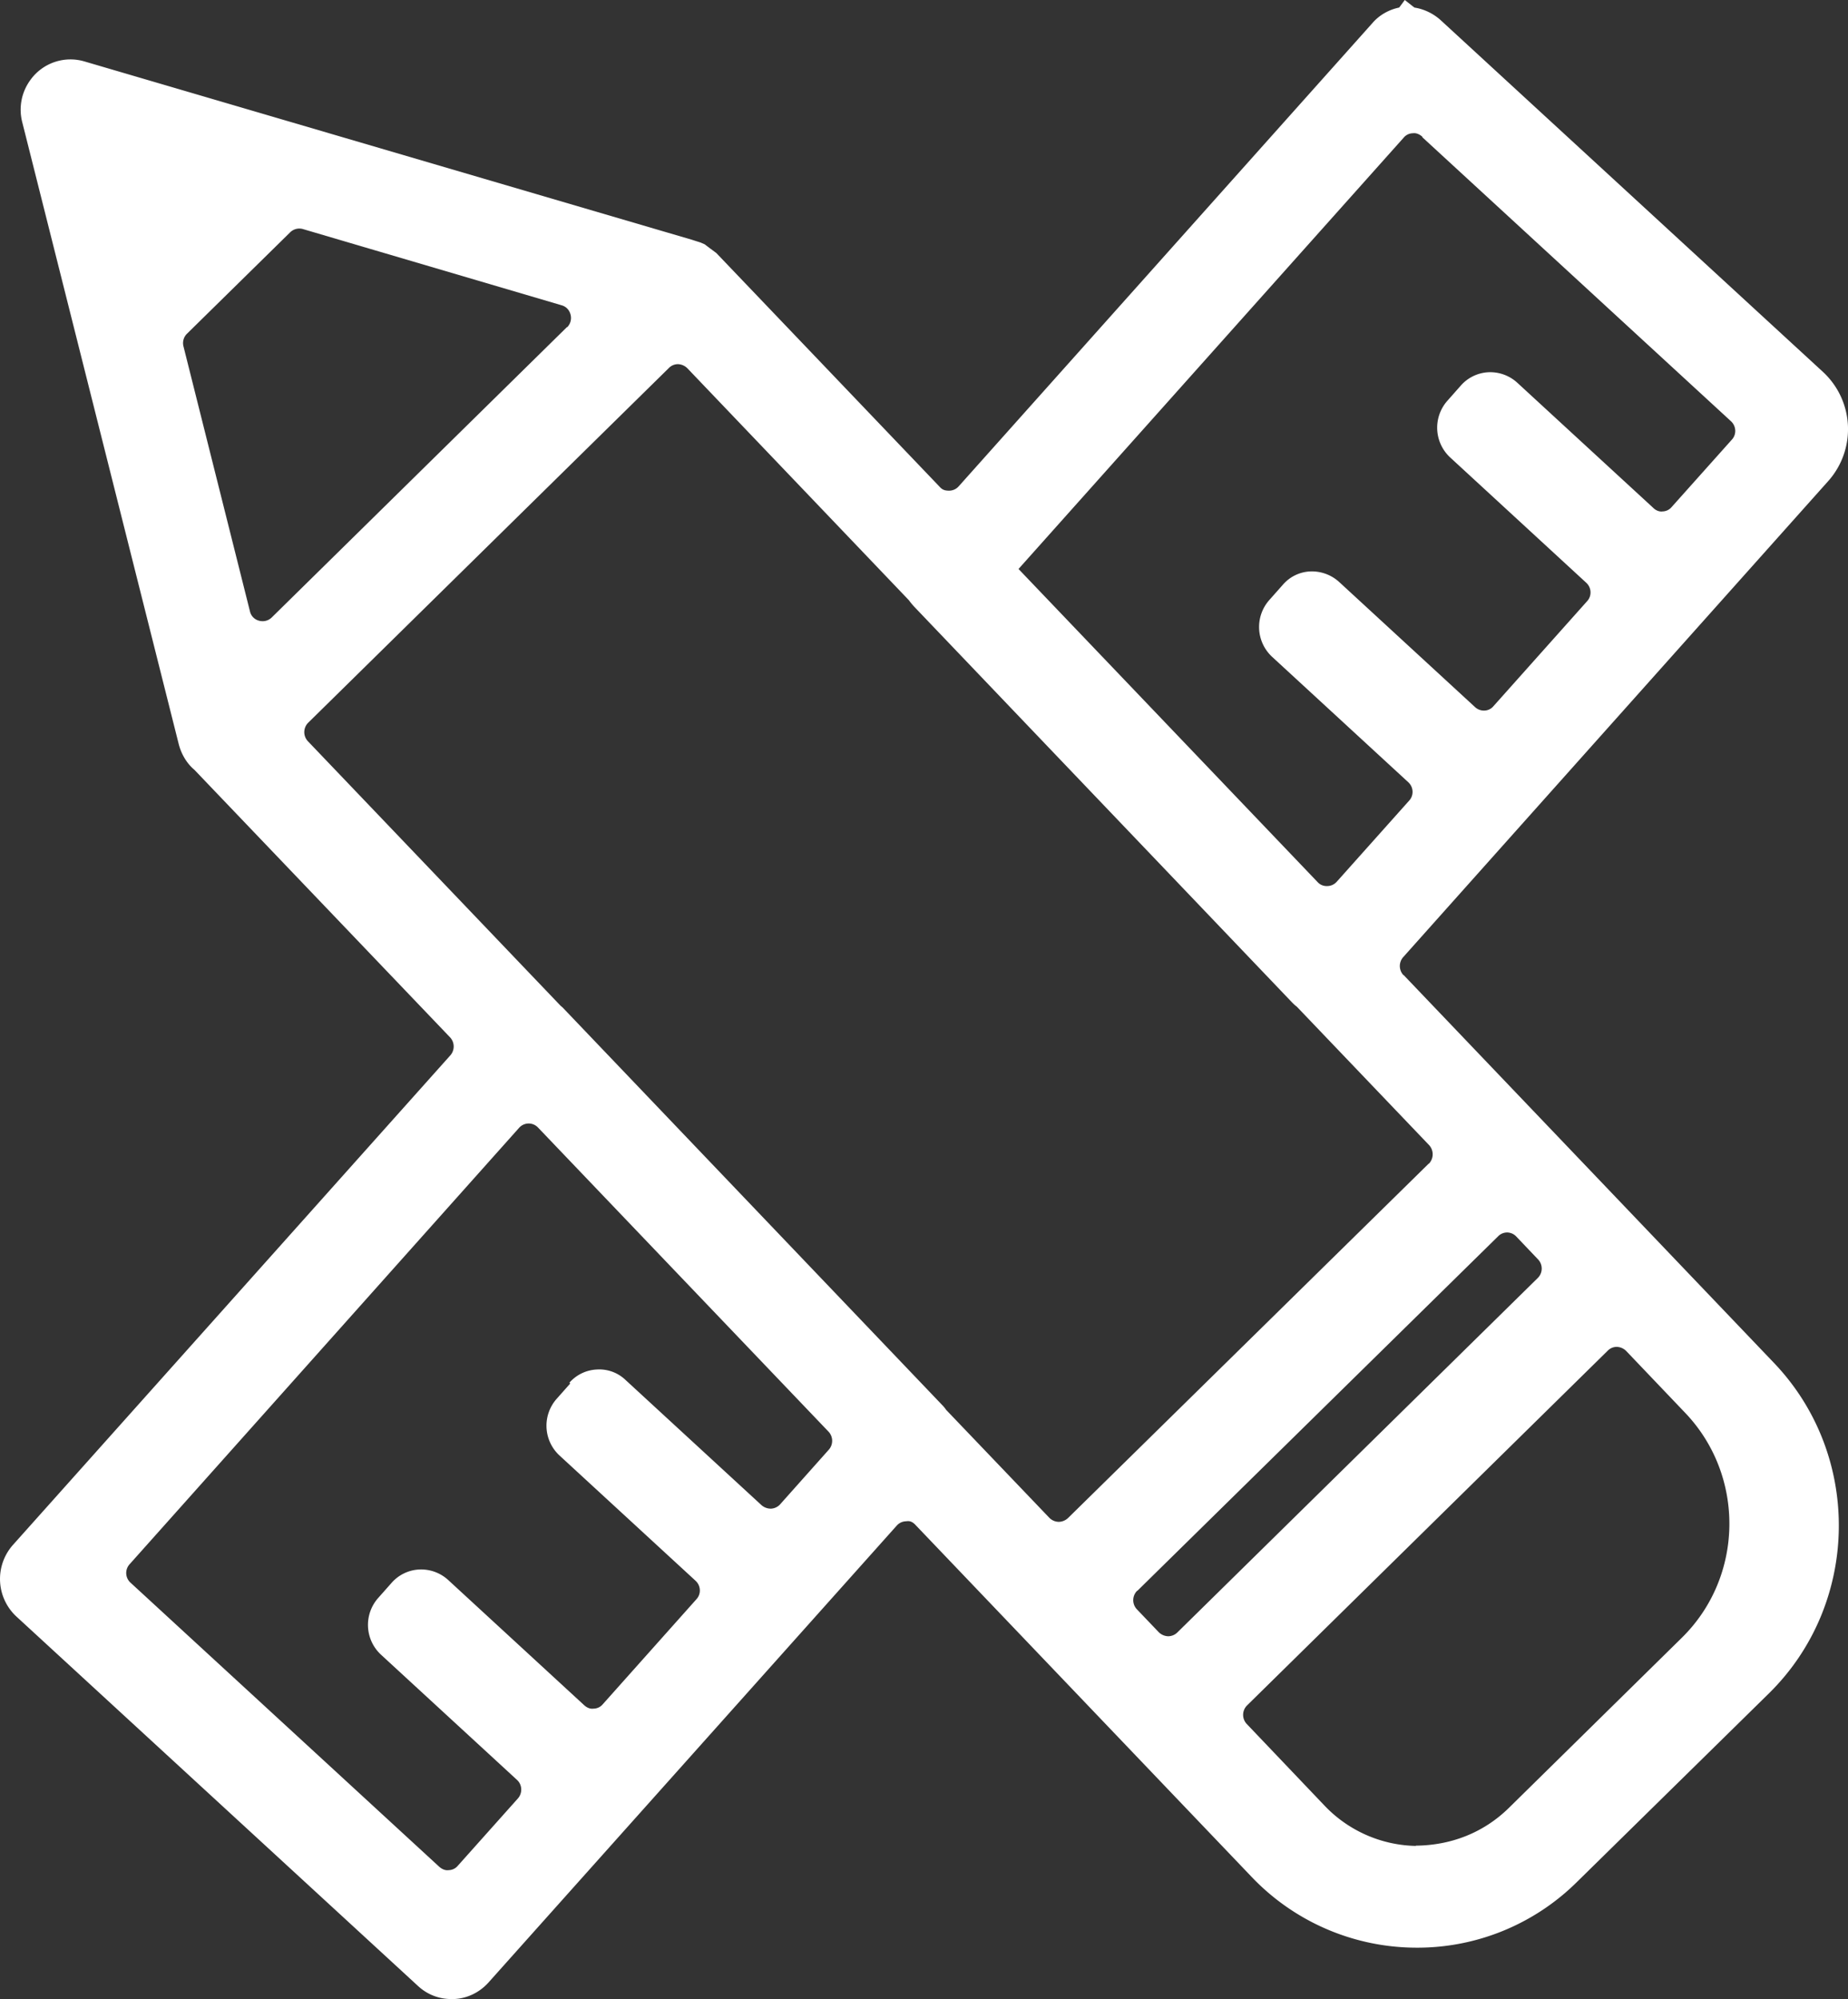 <svg width="49" height="53" fill="none" xmlns="http://www.w3.org/2000/svg"><rect width="100%" height="100%" fill="#333333" stroke="none"/><path d="M37.213 25.854a.355.355 0 01-.007-.478l11.272-12.624a2.067 2.067 0 00-.14-2.89L38.2.535A1.365 1.365 0 0037.502.2l-.254-.2-.148.2c-.275.057-.529.2-.712.414L25.419 12.895a.34.34 0 01-.254.114c-.134 0-.19-.036-.254-.107l-5.918-6.194s-.29-.214-.303-.228l-.113-.05s-.184-.057-.226-.072L2.233 1.627a1.308 1.308 0 00-1.432.5A1.33 1.33 0 00.59 3.24l4.148 16.484c.07.279.226.528.416.685l6.78 7.094a.355.355 0 01.006.478L.343 40.96a1.359 1.359 0 00.084 1.891L11.08 52.65c.246.229.557.35.888.35h.064c.352-.014.677-.171.917-.435l10.828-12.117a.34.34 0 01.253-.115c.113-.021.19.036.254.107l8.902 9.32a6.047 6.047 0 004.29 1.877 6.013 6.013 0 004.337-1.741l5.093-5.003c2.413-2.376 2.476-6.3.134-8.756l-9.826-10.29v.007zm.501-22.215l8.183 7.529c.14.129.155.35.02.492l-1.594 1.784a.322.322 0 01-.24.115c-.084.014-.183-.029-.246-.093l-3.605-3.318a1.063 1.063 0 00-.762-.279 1.042 1.042 0 00-.733.35l-.36.407a1.076 1.076 0 00.07 1.498l3.612 3.326c.141.128.155.35.021.492l-2.483 2.783a.321.321 0 01-.24.114.344.344 0 01-.246-.092l-3.605-3.319a1.075 1.075 0 00-.762-.278 1.014 1.014 0 00-.726.35l-.36.406a1.078 1.078 0 00.07 1.506l3.612 3.326c.141.128.155.35.021.492l-1.918 2.148a.34.34 0 01-.254.114.323.323 0 01-.254-.107l-7.929-8.3L37.22 3.648a.321.321 0 01.24-.115c.092-.014.183.029.254.093v.014zm.17 27.21l-9.566 9.399a.37.37 0 01-.247.1.357.357 0 01-.247-.107l-2.737-2.862a.849.849 0 00-.105-.128L14.958 26.753a.671.671 0 00-.091-.085l-6.702-7.015a.352.352 0 01.007-.492l9.565-9.406a.334.334 0 01.24-.1.37.37 0 01.247.107l5.876 6.152c.035.05.078.1.127.157l10.024 10.497c.042.043.084.085.134.121l3.505 3.668a.36.36 0 01-.007.5v-.008zm-7.725 11.326l9.565-9.399a.334.334 0 01.24-.1.34.34 0 01.24.107l.578.607a.352.352 0 01-.007.492l-9.558 9.399a.35.35 0 01-.246.1.371.371 0 01-.247-.108l-.579-.606a.352.352 0 01.007-.492h.007zm7.386 6.765a3.435 3.435 0 01-2.434-1.078l-2.053-2.155a.352.352 0 01.008-.492l9.564-9.406a.334.334 0 01.24-.1.37.37 0 01.247.107l1.566 1.642c1.594 1.67 1.56 4.345-.091 5.965l-4.585 4.51c-.67.657-1.531.992-2.47 1l.008.007zM15.035 8.67l-7.829 7.7a.346.346 0 01-.339.086.33.33 0 01-.24-.25L4.865 9.184a.346.346 0 01.092-.335l2.737-2.69a.346.346 0 01.338-.086l6.857 2.02c.176.05.225.192.24.25a.35.35 0 01-.092.335V8.67zm.085 28.01l-.36.406a1.076 1.076 0 00.071 1.499l3.612 3.325c.14.129.155.35.02.493l-2.482 2.783a.321.321 0 01-.24.114c-.099.014-.183-.028-.254-.093l-3.604-3.318a1.064 1.064 0 00-.762-.278 1.043 1.043 0 00-.734.35l-.36.406a1.076 1.076 0 00.071 1.499l3.612 3.325c.14.129.148.35.02.493l-1.593 1.784a.321.321 0 01-.24.114c-.092.014-.184-.029-.254-.093L3.46 41.96a.346.346 0 01-.02-.492L13.765 29.9a.34.34 0 01.5-.007l7.704 8.064a.355.355 0 01.007.478l-1.291 1.449a.349.349 0 01-.24.114.374.374 0 01-.254-.093l-3.604-3.318a1.006 1.006 0 00-.762-.278 1.027 1.027 0 00-.727.35l.021.02z" fill="#fff"/></svg>
